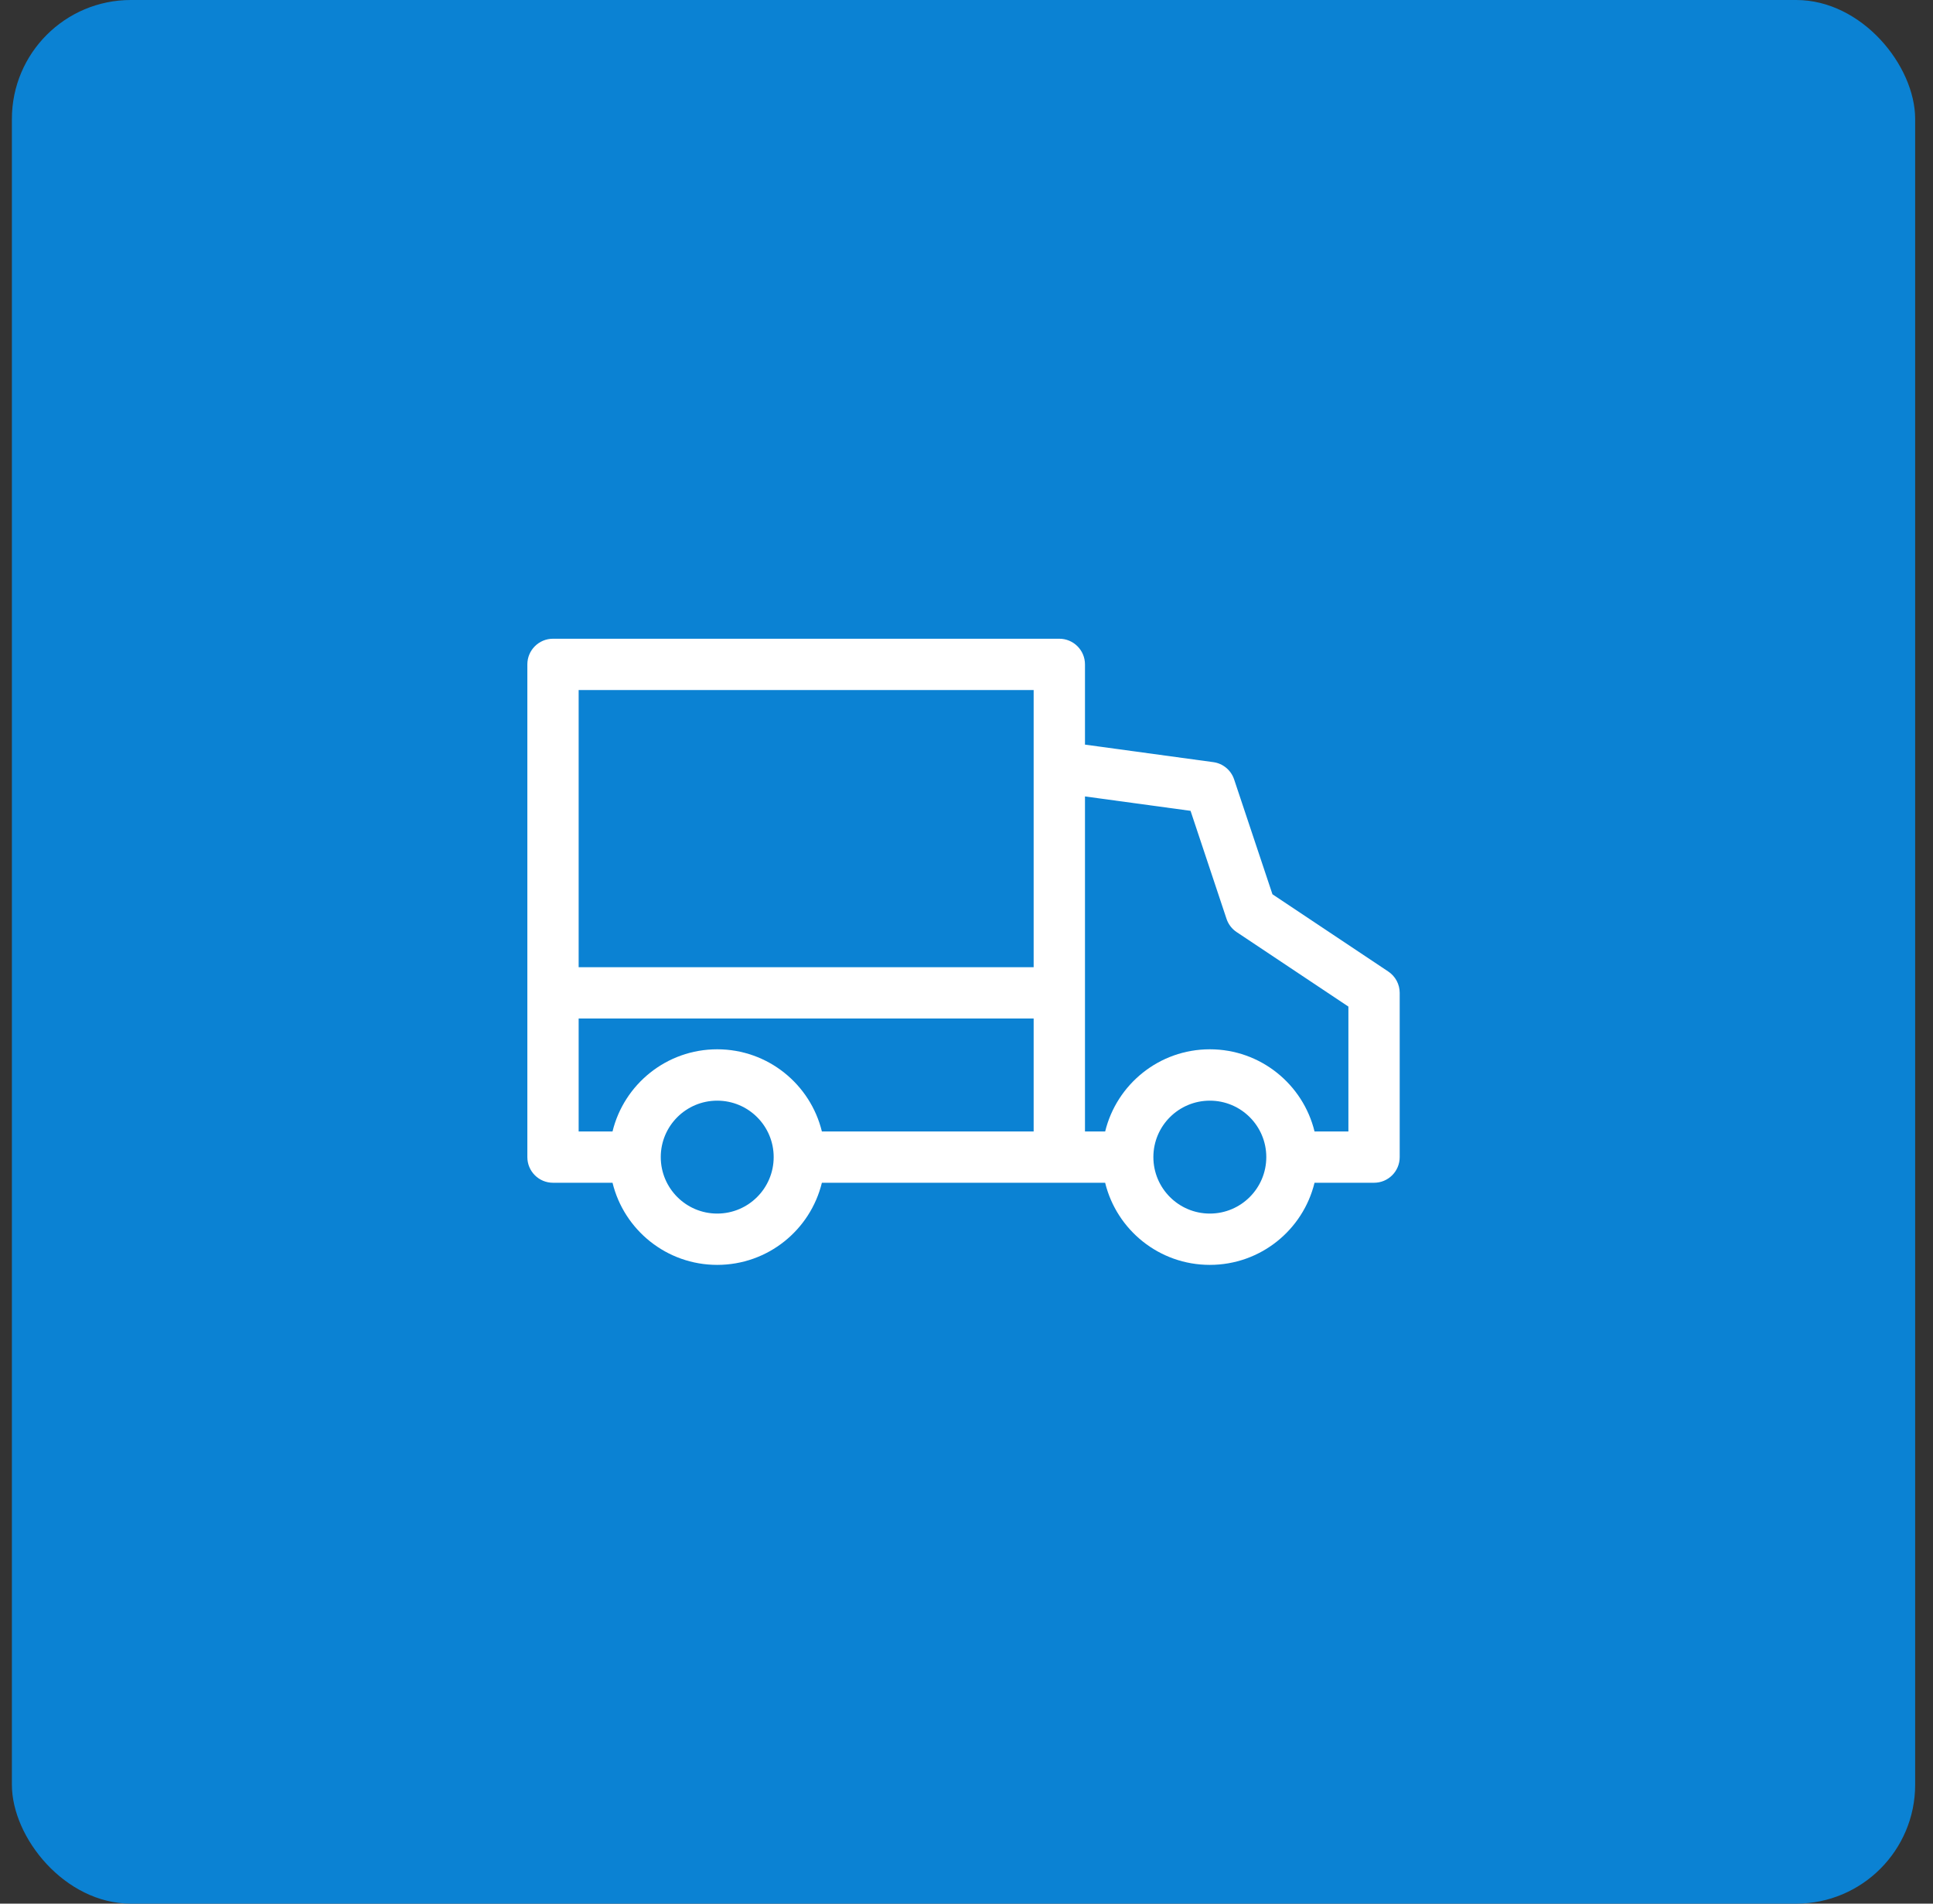 <svg width="65" height="64" viewBox="0 0 65 64" fill="none" xmlns="http://www.w3.org/2000/svg">
<rect x="0" y="0" width="65" height="64" fill="#333333" stroke="none"/>
<rect x="0.4" width="64" height="64" rx="4" fill="#0B82D3"/>
<path fill-rule="evenodd" clip-rule="evenodd" d="M17.733 22.336C17.733 21.86 18.119 21.474 18.595 21.474H35.621C36.097 21.474 36.484 21.86 36.484 22.336V25.034L40.799 25.623C41.125 25.667 41.397 25.894 41.5 26.206L42.788 30.065L46.682 32.662C46.923 32.822 47.067 33.092 47.067 33.38V38.901C47.067 39.379 46.681 39.764 46.205 39.764H44.203C43.816 41.35 42.387 42.525 40.682 42.525C38.978 42.525 37.549 41.349 37.162 39.764H27.637C27.25 41.35 25.822 42.525 24.117 42.525C22.413 42.525 20.984 41.349 20.597 39.764H18.595C18.119 39.764 17.733 39.379 17.733 38.901V22.336ZM20.597 38.039C20.984 36.454 22.413 35.277 24.117 35.277C25.822 35.277 27.25 36.454 27.637 38.039H34.758V34.242H19.458V38.039H20.597ZM19.458 32.517H34.758V23.199H19.458V32.517ZM36.484 38.039H37.163C37.55 36.454 38.978 35.277 40.683 35.277C42.387 35.277 43.816 36.454 44.203 38.039H45.342V33.841L41.585 31.337C41.425 31.231 41.305 31.074 41.244 30.892L40.034 27.26L36.484 26.776L36.484 38.039ZM24.117 37.004C23.069 37.004 22.219 37.853 22.219 38.901C22.219 39.949 23.069 40.8 24.117 40.8C25.166 40.8 26.016 39.949 26.016 38.901C26.016 37.853 25.166 37.004 24.117 37.004ZM40.683 37.004C39.634 37.004 38.784 37.853 38.784 38.901C38.784 39.949 39.634 40.8 40.683 40.8C41.731 40.8 42.581 39.949 42.581 38.901C42.581 37.853 41.731 37.004 40.683 37.004Z" fill="white"/>
</svg>

